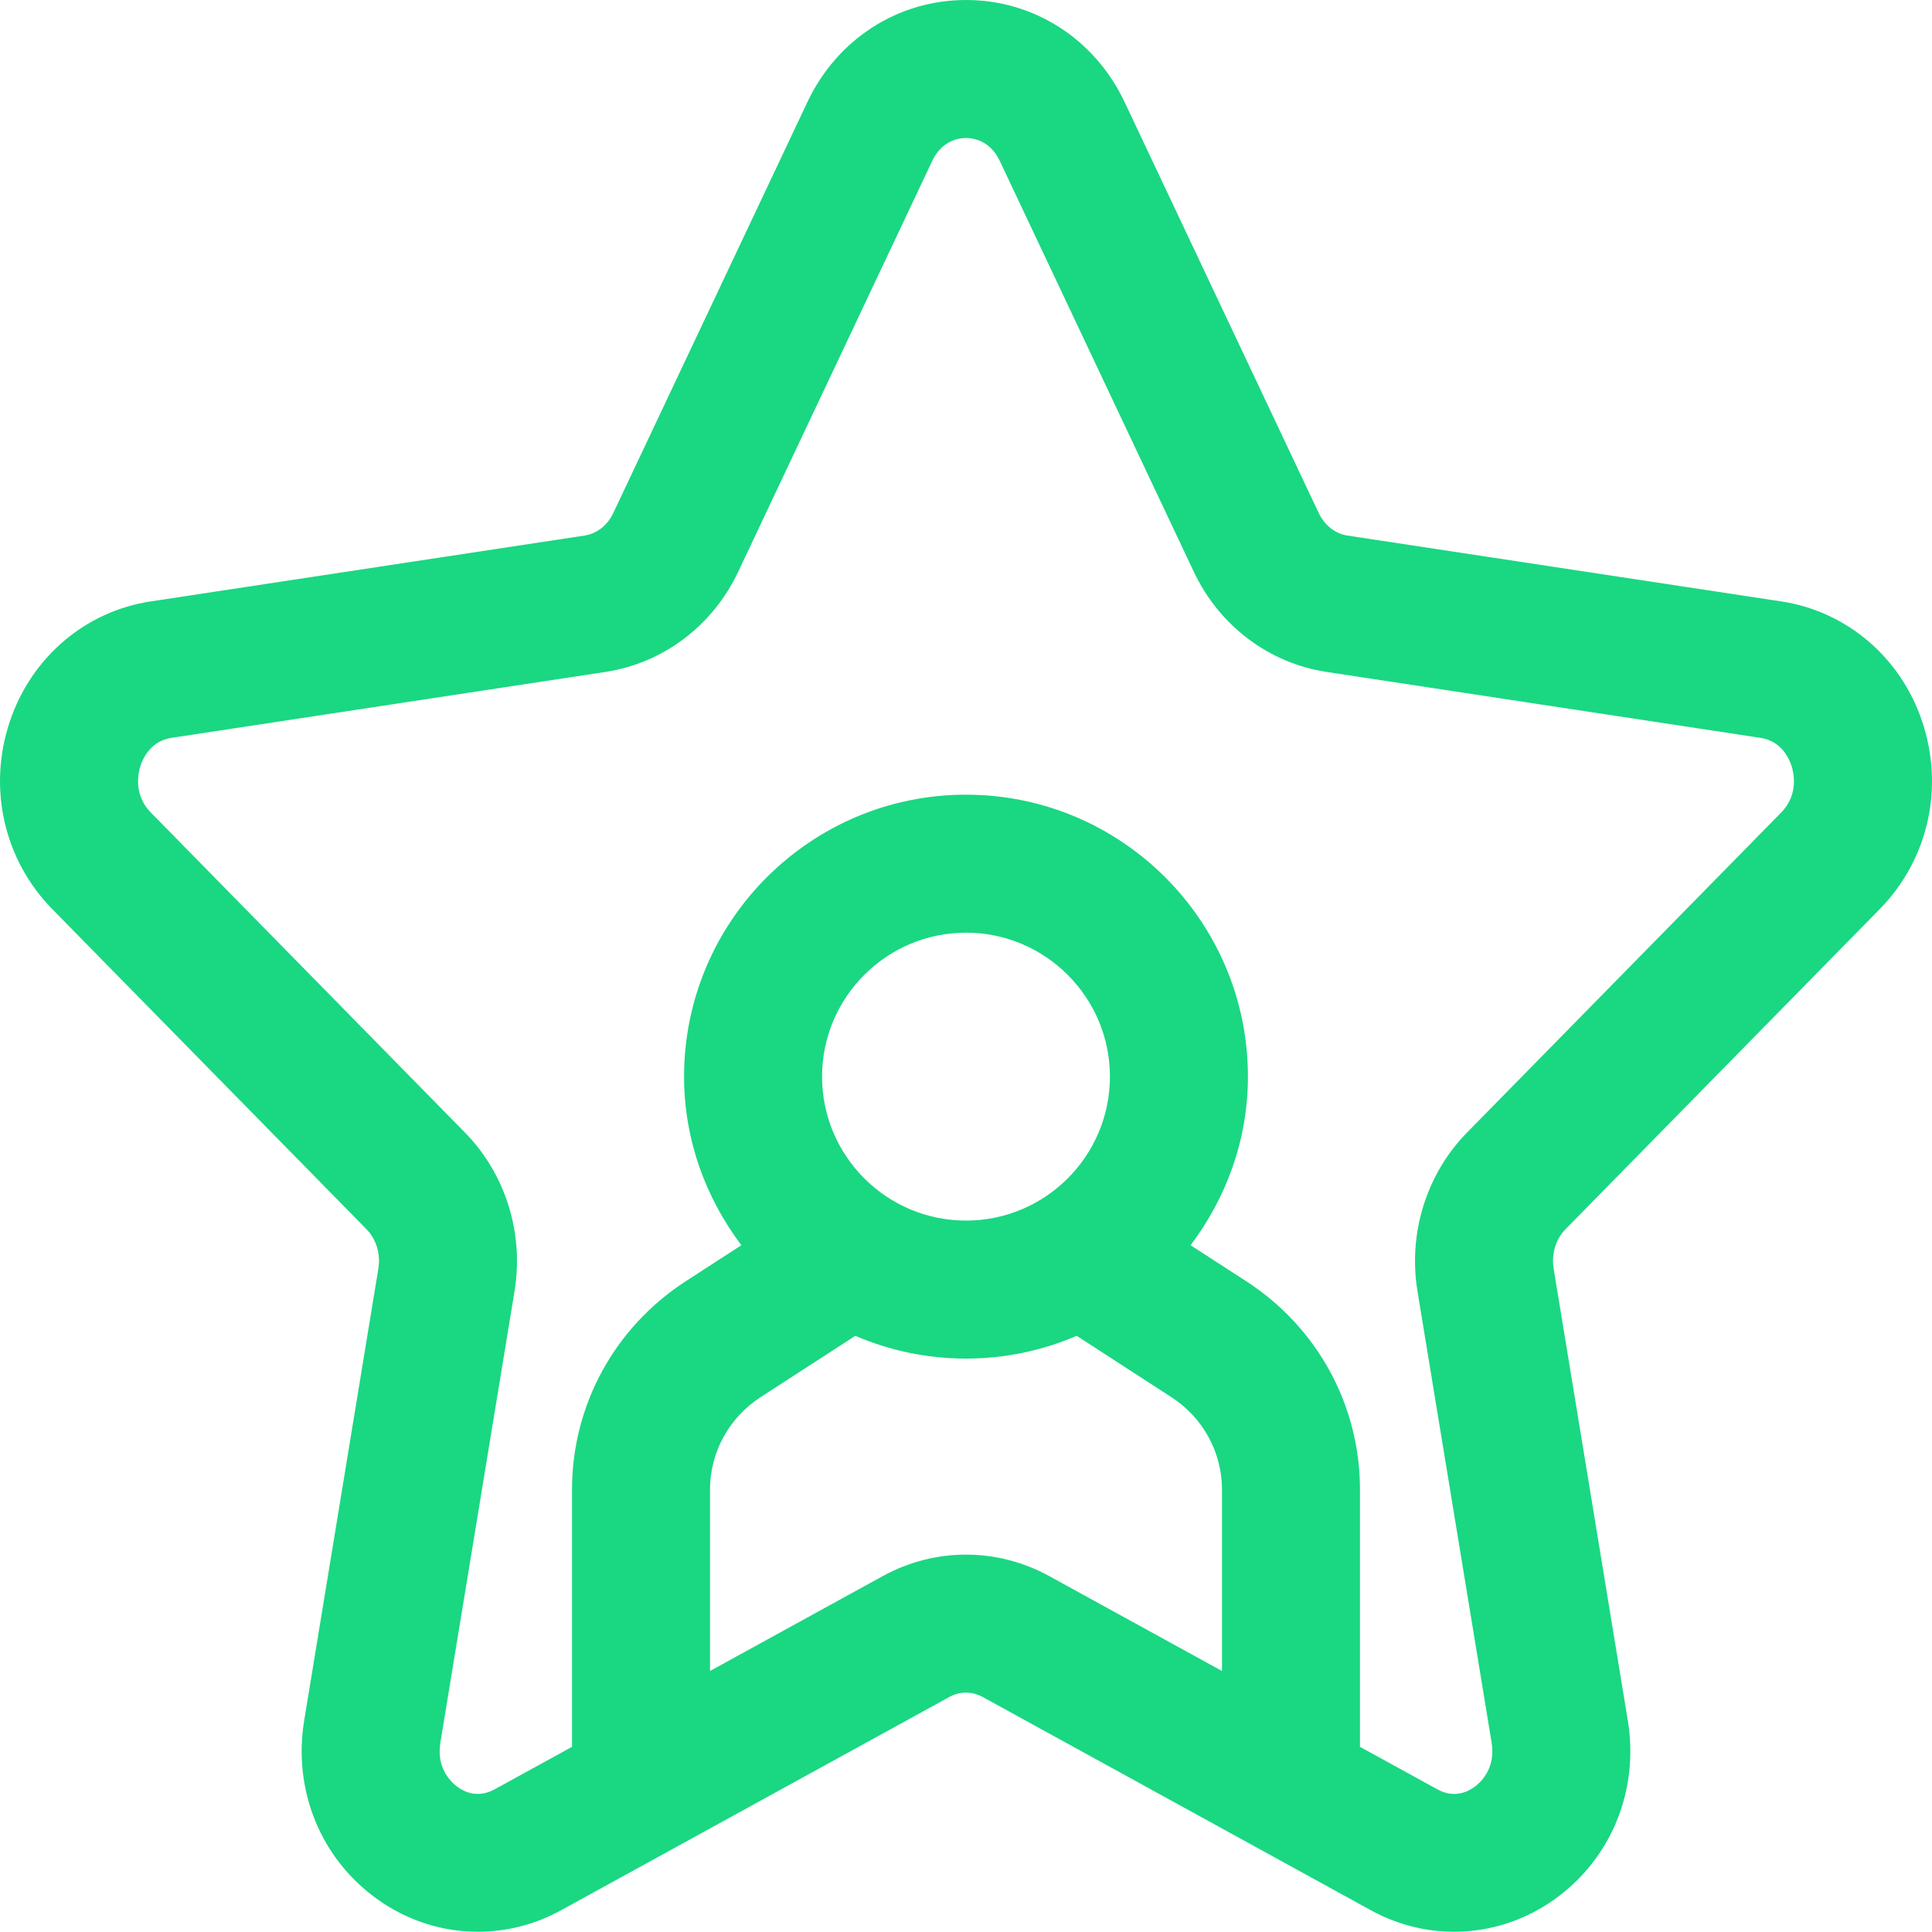 <svg width="40" height="40" viewBox="0 0 40 40" fill="none" xmlns="http://www.w3.org/2000/svg">
<path id="Vector" d="M38.916 18.824C39.919 17.803 40.257 16.317 39.799 14.944C39.355 13.613 38.238 12.658 36.881 12.452L27.896 11.088C27.644 11.049 27.422 10.875 27.302 10.62L23.283 2.112C22.668 0.81 21.41 0 20 0C18.59 0 17.332 0.81 16.717 2.112L12.698 10.62C12.579 10.875 12.356 11.049 12.104 11.088L3.118 12.452C1.762 12.658 0.645 13.613 0.201 14.944C-0.257 16.317 0.081 17.803 1.084 18.824L7.585 25.447C7.791 25.656 7.884 25.963 7.833 26.268L6.298 35.62C6.06 37.074 6.646 38.497 7.829 39.333C8.451 39.773 9.171 39.995 9.895 39.995C10.484 39.995 11.075 39.848 11.618 39.549L19.655 35.134C19.874 35.014 20.126 35.014 20.345 35.134L28.381 39.549C29.591 40.213 31.043 40.131 32.171 39.333C33.354 38.497 33.94 37.074 33.702 35.62L32.167 26.268C32.116 25.963 32.209 25.656 32.415 25.447L38.916 18.824ZM17.02 22.29C17.02 20.647 18.357 19.31 20 19.31C21.643 19.31 22.98 20.647 22.98 22.29C22.98 23.934 21.643 25.271 20 25.271C18.357 25.271 17.02 23.934 17.02 22.29ZM18.279 32.63L14.7 34.596V30.841C14.7 30.068 15.092 29.352 15.748 28.926L17.708 27.657C18.412 27.959 19.186 28.128 20 28.128C20.814 28.128 21.587 27.959 22.292 27.657L24.251 28.926C24.908 29.352 25.3 30.068 25.3 30.841V34.596L21.721 32.63C20.642 32.039 19.358 32.039 18.279 32.63ZM29.347 26.731L30.883 36.083C30.973 36.633 30.629 36.925 30.521 37.001C30.352 37.12 30.082 37.225 29.757 37.045L28.157 36.166V30.841C28.157 29.096 27.278 27.484 25.804 26.528L24.65 25.781C25.385 24.804 25.837 23.604 25.837 22.29C25.837 19.071 23.219 16.453 20 16.453C16.781 16.453 14.163 19.071 14.163 22.29C14.163 23.604 14.614 24.804 15.349 25.781L14.194 26.529C12.722 27.484 11.843 29.096 11.843 30.841V36.166L10.243 37.045C9.913 37.224 9.646 37.119 9.479 37.001C9.371 36.925 9.027 36.633 9.117 36.083L10.653 26.731C10.85 25.529 10.465 24.3 9.623 23.445L3.122 16.822C2.751 16.444 2.866 15.981 2.911 15.848C2.961 15.697 3.124 15.341 3.547 15.277L12.533 13.912C13.727 13.732 14.754 12.957 15.282 11.841L19.3 3.333C19.503 2.904 19.857 2.857 20 2.857C20.143 2.857 20.497 2.904 20.7 3.333L24.718 11.841C25.246 12.957 26.273 13.732 27.468 13.912L36.452 15.277C36.876 15.341 37.039 15.697 37.089 15.848C37.134 15.981 37.249 16.444 36.878 16.822L30.377 23.444C29.535 24.3 29.15 25.529 29.347 26.731Z" fill="#1AD782"/>
</svg>
